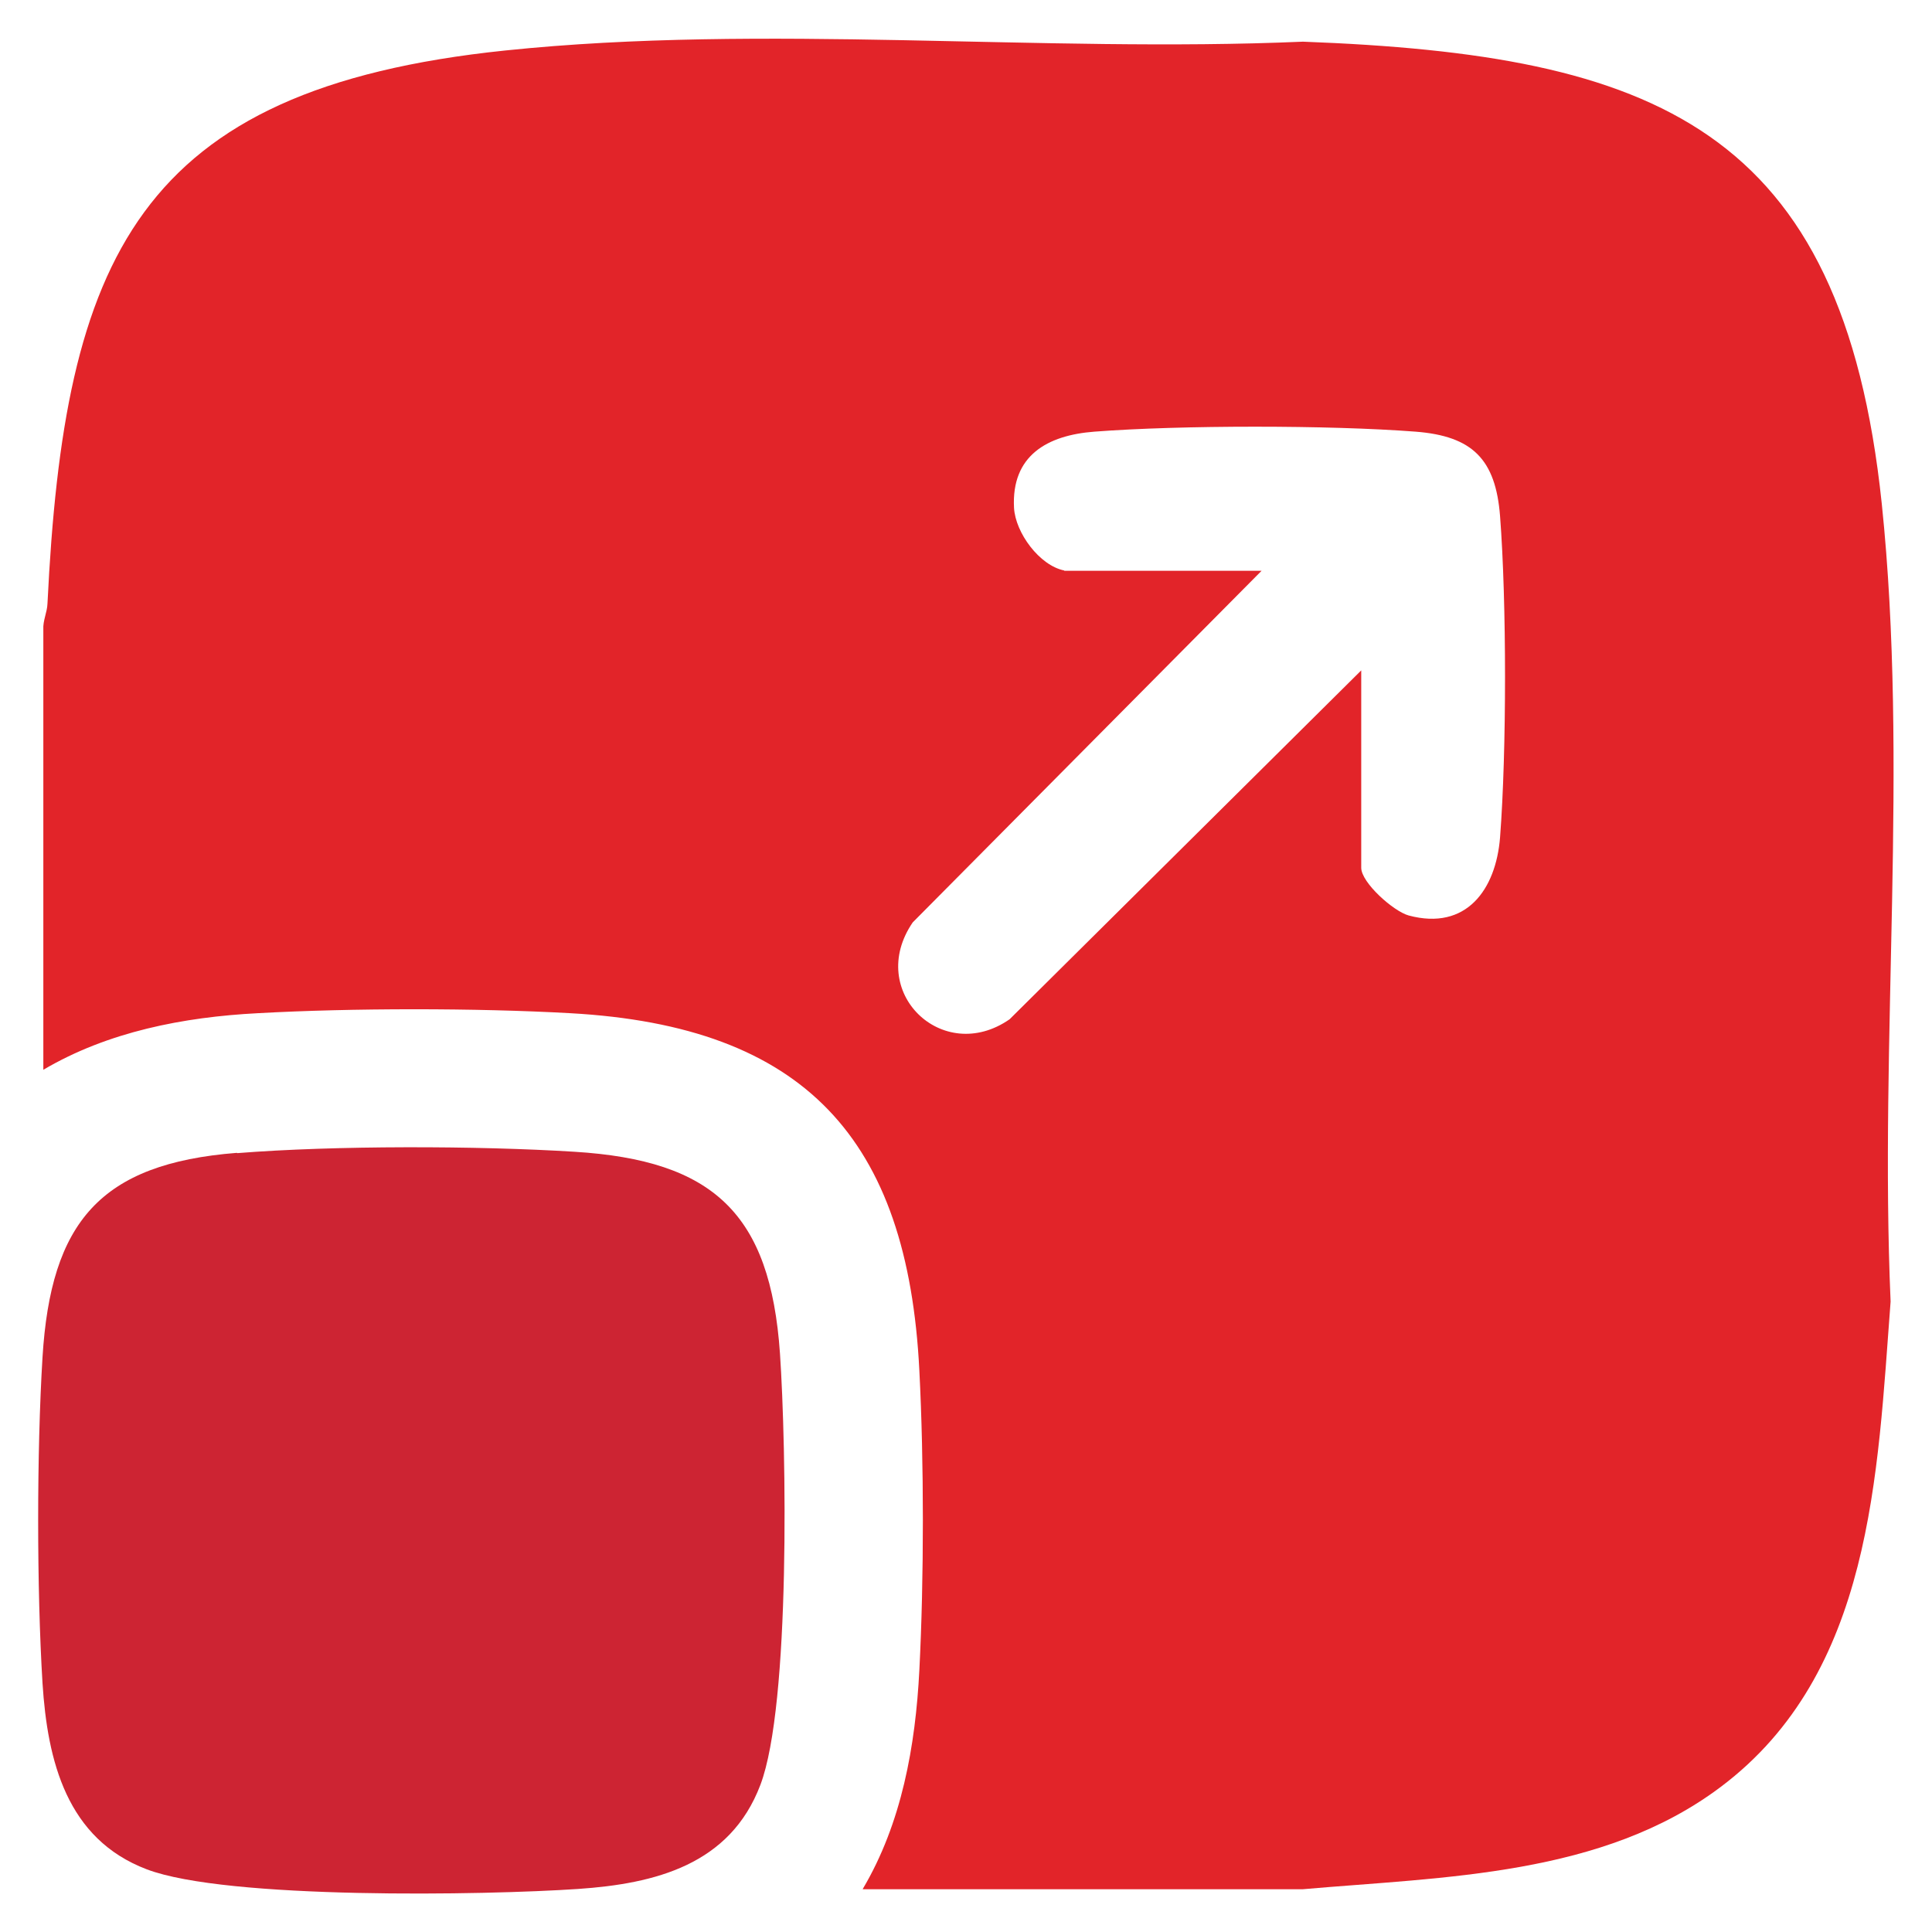 <?xml version="1.0" encoding="UTF-8"?>
<svg id="Layer_1" data-name="Layer 1" xmlns="http://www.w3.org/2000/svg" viewBox="0 0 70 70">
  <defs>
    <style>
      .cls-1 {
        fill: #cd2433;
      }

      .cls-2 {
        fill: #e22429;
      }
    </style>
  </defs>
  <path class="cls-2" d="M31.26,68.44c1.41-2.38,1.91-5.18,2.05-7.93.17-3.31.17-7.55,0-10.85-.42-8.4-4.16-12.48-12.65-12.95-3.4-.19-7.91-.19-11.32,0-2.69.14-5.43.67-7.77,2.05v-15.95c-.02-.32.14-.63.15-.94C2.33,9.38,4.93,3.22,18.3,1.83c9.41-.98,19.42.09,28.91-.32,12.73.48,19.54,3.08,20.97,16.74.98,9.41-.09,19.42.32,28.91-.48,6.28-.66,13.45-6.15,17.58-4.29,3.23-10,3.26-15.14,3.71h-15.95ZM38.56,20.68h7.15l-12.64,12.74c-1.71,2.5,1.08,5.2,3.51,3.51l12.74-12.64v7.15c0,.54,1.17,1.58,1.72,1.73,2.09.56,3.16-.94,3.31-2.83.24-3.12.24-8.52,0-11.64-.16-2.06-1-2.9-3.06-3.06-3.12-.24-8.52-.24-11.64,0-1.7.13-3.01.86-2.91,2.76.05.9.92,2.09,1.82,2.27Z"/>
  <path class="cls-1" d="M8.6,41.78c3.5-.28,8.7-.27,12.21-.05,5.04.31,7.1,2.24,7.45,7.31.23,3.38.39,12.73-.71,15.63s-3.82,3.58-6.6,3.77c-3.38.23-12.73.39-15.63-.71s-3.6-3.92-3.78-6.75c-.21-3.43-.21-8.37,0-11.8.3-4.9,2.09-7.02,7.04-7.41Z"/>
</svg>